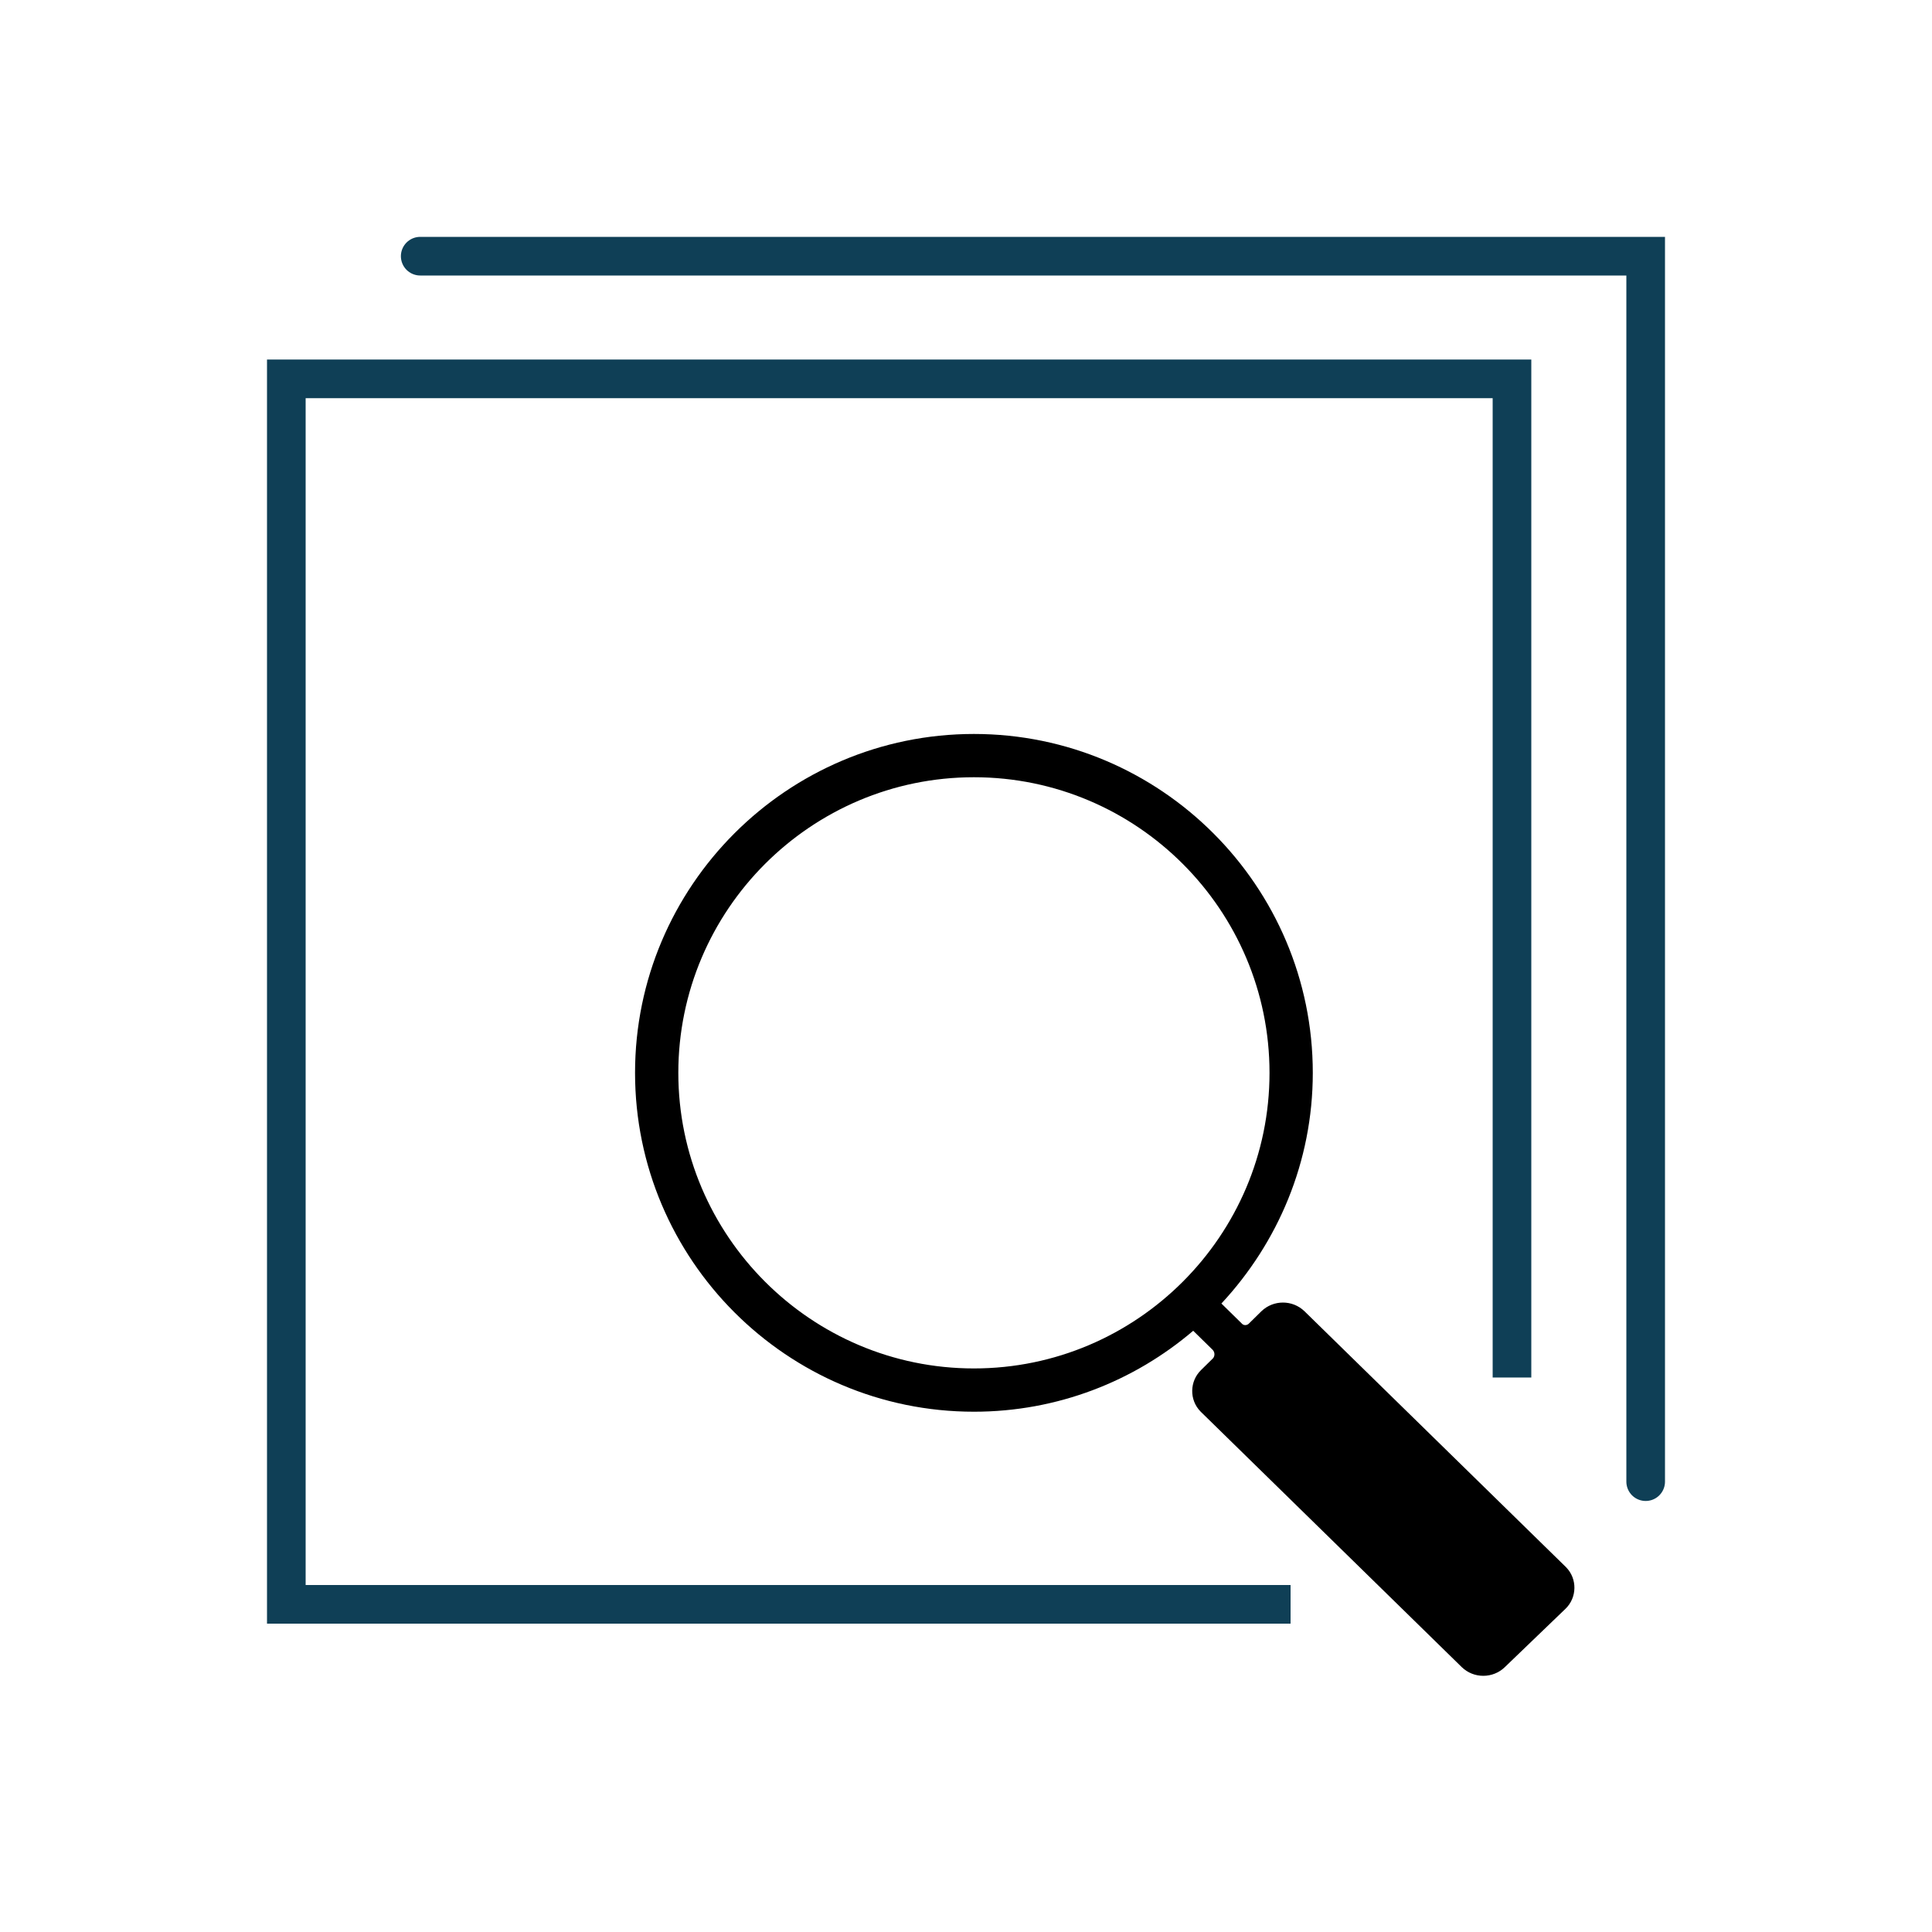 <?xml version="1.0" encoding="UTF-8"?>
<svg id="advance-scan" xmlns="http://www.w3.org/2000/svg" viewBox="0 0 100 100">
  <path d="m78.26,71.3V19.61H14.82v63.43h51.98" fill="none" stroke="#0f3f56" stroke-width="2"/>
  <polyline points="21.75 13.26 85.18 13.26 85.18 76.69" fill="none" stroke="#0f3f56" stroke-linecap="round" stroke-width="2"/>
  <path d="m75.66,86.29c.62.6,1.61.6,2.23,0l3.14-3.02c.6-.58.62-1.55.03-2.15l-.03-.03-13.51-13.22c-.62-.6-1.61-.6-2.23,0l-.63.62c-.09.11-.26.13-.36.04,0,0-.02-.01-.02-.02l-1.06-1.04c2.92-3.14,4.73-7.33,4.73-11.94,0-9.67-7.87-17.54-17.54-17.54s-17.54,7.87-17.54,17.54,7.87,17.54,17.54,17.54c4.33,0,8.29-1.58,11.35-4.19l1.01.99c.11.12.12.3.02.43l-.62.61c-.6.58-.62,1.55-.03,2.15l.03.03m-11.76-2.26c-8.43,0-15.3-6.87-15.3-15.3s6.86-15.3,15.3-15.3,15.3,6.87,15.3,15.3-6.87,15.3-15.3,15.3Z"/>
</svg>